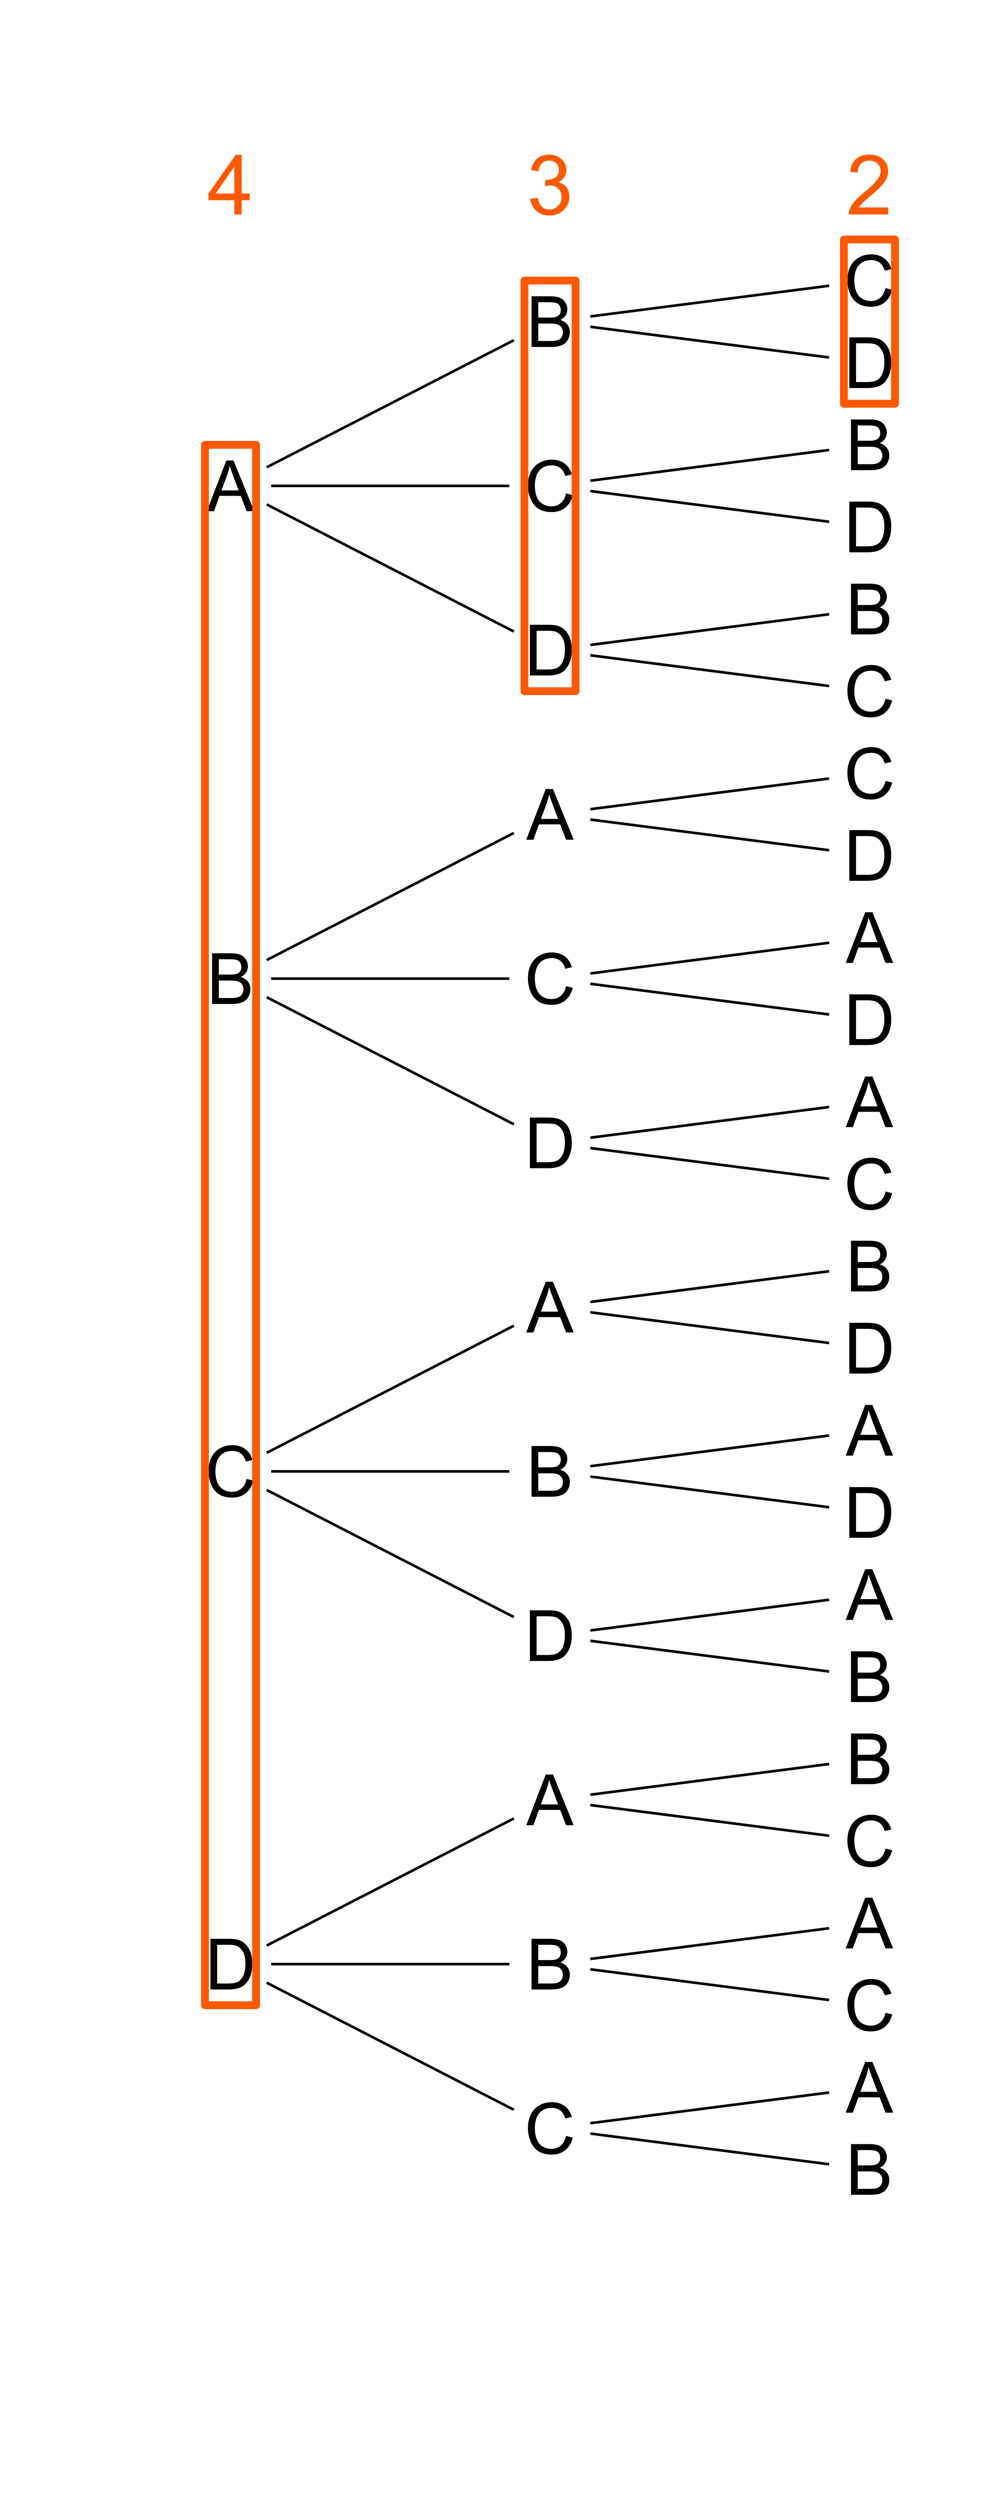 <?xml version="1.0" encoding="UTF-8"?>
<svg xmlns="http://www.w3.org/2000/svg" xmlns:xlink="http://www.w3.org/1999/xlink" width="288" height="720" viewBox="0 0 288 720">
<defs>
<g>
<g id="glyph-0-0">
<path d="M 1.492 0 L 1.492 -14.602 L 6.973 -14.602 C 8.09 -14.602 8.984 -14.453 9.656 -14.16 C 10.332 -13.863 10.859 -13.41 11.242 -12.793 C 11.621 -12.18 11.812 -11.539 11.812 -10.867 C 11.812 -10.242 11.645 -9.656 11.305 -9.105 C 10.969 -8.555 10.457 -8.109 9.773 -7.77 C 10.656 -7.512 11.332 -7.07 11.809 -6.445 C 12.285 -5.82 12.52 -5.082 12.52 -4.234 C 12.52 -3.551 12.375 -2.914 12.086 -2.324 C 11.797 -1.738 11.441 -1.285 11.016 -0.965 C 10.59 -0.648 10.059 -0.406 9.418 -0.242 C 8.777 -0.082 7.992 0 7.062 0 L 1.492 0 M 3.426 -8.469 L 6.586 -8.469 C 7.441 -8.469 8.055 -8.523 8.426 -8.637 C 8.918 -8.781 9.289 -9.023 9.539 -9.363 C 9.785 -9.703 9.91 -10.125 9.91 -10.637 C 9.91 -11.121 9.793 -11.551 9.562 -11.918 C 9.328 -12.285 8.996 -12.539 8.566 -12.676 C 8.133 -12.812 7.395 -12.879 6.344 -12.879 L 3.426 -12.879 L 3.426 -8.469 M 3.426 -1.723 L 7.062 -1.723 C 7.688 -1.723 8.125 -1.746 8.379 -1.793 C 8.82 -1.871 9.195 -2.004 9.492 -2.191 C 9.793 -2.379 10.039 -2.648 10.23 -3.004 C 10.422 -3.359 10.52 -3.77 10.52 -4.234 C 10.52 -4.777 10.379 -5.25 10.102 -5.652 C 9.82 -6.055 9.434 -6.336 8.941 -6.5 C 8.445 -6.664 7.734 -6.742 6.805 -6.742 L 3.426 -6.742 Z M 3.426 -1.723 "/>
</g>
<g id="glyph-0-1">
<path d="M -0.031 0 L 5.578 -14.602 L 7.66 -14.602 L 13.637 0 L 11.434 0 L 9.73 -4.422 L 3.625 -4.422 L 2.023 0 L -0.031 0 M 4.184 -5.996 L 9.133 -5.996 L 7.609 -10.039 C 7.145 -11.27 6.801 -12.277 6.574 -13.07 C 6.387 -12.133 6.125 -11.203 5.789 -10.281 Z M 4.184 -5.996 "/>
</g>
<g id="glyph-0-2">
<path d="M 11.992 -5.121 L 13.926 -4.633 C 13.52 -3.043 12.793 -1.836 11.738 -1 C 10.688 -0.168 9.398 0.25 7.879 0.25 C 6.305 0.25 5.023 -0.07 4.039 -0.711 C 3.055 -1.352 2.301 -2.281 1.789 -3.496 C 1.273 -4.711 1.016 -6.016 1.016 -7.41 C 1.016 -8.93 1.305 -10.258 1.887 -11.391 C 2.469 -12.523 3.297 -13.383 4.367 -13.969 C 5.441 -14.559 6.621 -14.852 7.91 -14.852 C 9.371 -14.852 10.598 -14.48 11.594 -13.734 C 12.59 -12.992 13.285 -11.945 13.676 -10.598 L 11.773 -10.148 C 11.434 -11.211 10.945 -11.984 10.301 -12.473 C 9.656 -12.957 8.844 -13.199 7.867 -13.199 C 6.746 -13.199 5.809 -12.93 5.055 -12.391 C 4.301 -11.852 3.773 -11.133 3.465 -10.227 C 3.16 -9.32 3.008 -8.383 3.008 -7.422 C 3.008 -6.18 3.188 -5.094 3.551 -4.168 C 3.914 -3.242 4.477 -2.551 5.238 -2.094 C 6.004 -1.633 6.828 -1.406 7.719 -1.406 C 8.801 -1.406 9.719 -1.715 10.469 -2.34 C 11.219 -2.965 11.727 -3.891 11.992 -5.121 Z M 11.992 -5.121 "/>
</g>
<g id="glyph-0-3">
<path d="M 1.574 0 L 1.574 -14.602 L 6.605 -14.602 C 7.738 -14.602 8.605 -14.531 9.203 -14.395 C 10.039 -14.199 10.754 -13.852 11.344 -13.348 C 12.117 -12.695 12.691 -11.863 13.074 -10.852 C 13.457 -9.84 13.645 -8.684 13.645 -7.383 C 13.645 -6.273 13.516 -5.289 13.258 -4.434 C 13 -3.574 12.668 -2.867 12.262 -2.305 C 11.855 -1.746 11.414 -1.305 10.934 -0.98 C 10.449 -0.66 9.871 -0.414 9.188 -0.25 C 8.508 -0.082 7.727 0 6.844 0 L 1.574 0 M 3.508 -1.723 L 6.625 -1.723 C 7.586 -1.723 8.344 -1.812 8.891 -1.992 C 9.438 -2.172 9.875 -2.422 10.199 -2.75 C 10.656 -3.207 11.016 -3.824 11.27 -4.598 C 11.527 -5.371 11.656 -6.309 11.656 -7.41 C 11.656 -8.938 11.402 -10.113 10.902 -10.934 C 10.402 -11.754 9.793 -12.301 9.074 -12.582 C 8.555 -12.781 7.723 -12.879 6.574 -12.879 L 3.508 -12.879 Z M 3.508 -1.723 "/>
</g>
<g id="glyph-1-0">
<path d="M 7.758 0 L 7.758 -4.113 L 0.305 -4.113 L 0.305 -6.047 L 8.145 -17.18 L 9.867 -17.18 L 9.867 -6.047 L 12.188 -6.047 L 12.188 -4.113 L 9.867 -4.113 L 9.867 0 L 7.758 0 M 7.758 -6.047 L 7.758 -13.793 L 2.379 -6.047 Z M 7.758 -6.047 "/>
</g>
<g id="glyph-1-1">
<path d="M 1.008 -4.535 L 3.117 -4.816 C 3.359 -3.621 3.77 -2.758 4.352 -2.234 C 4.934 -1.703 5.645 -1.441 6.48 -1.441 C 7.473 -1.441 8.309 -1.785 8.992 -2.473 C 9.676 -3.16 10.02 -4.012 10.02 -5.027 C 10.02 -5.996 9.703 -6.793 9.07 -7.422 C 8.438 -8.051 7.633 -8.367 6.656 -8.367 C 6.258 -8.367 5.762 -8.289 5.168 -8.133 L 5.402 -9.984 C 5.543 -9.969 5.656 -9.961 5.742 -9.961 C 6.641 -9.961 7.449 -10.195 8.168 -10.664 C 8.887 -11.133 9.246 -11.855 9.246 -12.832 C 9.246 -13.605 8.984 -14.246 8.461 -14.754 C 7.938 -15.262 7.262 -15.516 6.434 -15.516 C 5.613 -15.516 4.93 -15.258 4.383 -14.742 C 3.836 -14.227 3.484 -13.453 3.328 -12.422 L 1.219 -12.797 C 1.477 -14.211 2.062 -15.305 2.977 -16.086 C 3.891 -16.859 5.027 -17.25 6.387 -17.25 C 7.324 -17.25 8.188 -17.047 8.977 -16.648 C 9.766 -16.242 10.367 -15.695 10.789 -15 C 11.203 -14.305 11.414 -13.566 11.414 -12.785 C 11.414 -12.043 11.215 -11.367 10.816 -10.758 C 10.418 -10.148 9.828 -9.664 9.047 -9.305 C 10.062 -9.07 10.852 -8.586 11.414 -7.844 C 11.977 -7.109 12.258 -6.184 12.258 -5.074 C 12.258 -3.574 11.711 -2.305 10.617 -1.258 C 9.523 -0.219 8.141 0.305 6.469 0.305 C 4.961 0.305 3.711 -0.145 2.711 -1.043 C 1.719 -1.941 1.148 -3.105 1.008 -4.535 Z M 1.008 -4.535 "/>
</g>
<g id="glyph-1-2">
<path d="M 12.082 -2.027 L 12.082 0 L 0.727 0 C 0.711 -0.508 0.793 -0.996 0.973 -1.465 C 1.262 -2.238 1.723 -3 2.359 -3.75 C 2.996 -4.5 3.918 -5.367 5.121 -6.352 C 6.988 -7.883 8.25 -9.094 8.906 -9.992 C 9.562 -10.883 9.891 -11.73 9.891 -12.527 C 9.891 -13.363 9.594 -14.07 8.992 -14.641 C 8.398 -15.219 7.617 -15.504 6.656 -15.504 C 5.641 -15.504 4.828 -15.199 4.219 -14.59 C 3.609 -13.98 3.301 -13.137 3.293 -12.059 L 1.125 -12.281 C 1.273 -13.898 1.832 -15.129 2.801 -15.977 C 3.77 -16.824 5.07 -17.25 6.703 -17.25 C 8.352 -17.25 9.656 -16.793 10.617 -15.879 C 11.578 -14.965 12.059 -13.832 12.059 -12.48 C 12.059 -11.793 11.918 -11.117 11.637 -10.453 C 11.355 -9.789 10.887 -9.09 10.234 -8.355 C 9.582 -7.621 8.5 -6.613 6.984 -5.332 C 5.719 -4.27 4.906 -3.547 4.547 -3.172 C 4.188 -2.789 3.891 -2.41 3.656 -2.027 Z M 12.082 -2.027 "/>
</g>
</g>
</defs>
<rect x="-28.8" y="-72" width="345.6" height="864" fill="rgb(100%, 100%, 100%)" fill-opacity="1"/>
<path fill="none" stroke-width="0.75" stroke-linecap="round" stroke-linejoin="round" stroke="rgb(0%, 0%, 0%)" stroke-opacity="1" stroke-miterlimit="10" d="M 165.543 613.891 L 243.258 623.883 "/>
<path fill-rule="nonzero" fill="rgb(100%, 100%, 100%)" fill-opacity="1" stroke-width="0.75" stroke-linecap="round" stroke-linejoin="round" stroke="rgb(100%, 100%, 100%)" stroke-opacity="1" stroke-miterlimit="10" d="M 261.73 624.801 C 261.73 631.059 256.656 636.129 250.398 636.129 C 244.145 636.129 239.07 631.059 239.07 624.801 C 239.07 618.543 244.145 613.473 250.398 613.473 C 256.656 613.473 261.73 618.543 261.73 624.801 "/>
<g fill="rgb(0%, 0%, 0%)" fill-opacity="1">
<use xlink:href="#glyph-0-0" x="243.594" y="632.102"/>
</g>
<path fill="none" stroke-width="0.75" stroke-linecap="round" stroke-linejoin="round" stroke="rgb(0%, 0%, 0%)" stroke-opacity="1" stroke-miterlimit="10" d="M 165.543 612.055 L 243.258 602.066 "/>
<path fill-rule="nonzero" fill="rgb(100%, 100%, 100%)" fill-opacity="1" stroke-width="0.75" stroke-linecap="round" stroke-linejoin="round" stroke="rgb(100%, 100%, 100%)" stroke-opacity="1" stroke-miterlimit="10" d="M 261.73 601.148 C 261.73 607.406 256.656 612.477 250.398 612.477 C 244.145 612.477 239.07 607.406 239.07 601.148 C 239.07 594.891 244.145 589.82 250.398 589.82 C 256.656 589.82 261.73 594.891 261.73 601.148 "/>
<g fill="rgb(0%, 0%, 0%)" fill-opacity="1">
<use xlink:href="#glyph-0-1" x="243.594" y="608.449"/>
</g>
<path fill="none" stroke-width="0.75" stroke-linecap="round" stroke-linejoin="round" stroke="rgb(0%, 0%, 0%)" stroke-opacity="1" stroke-miterlimit="10" d="M 72.805 568.961 L 151.996 609.68 "/>
<path fill-rule="nonzero" fill="rgb(100%, 100%, 100%)" fill-opacity="1" stroke-width="0.75" stroke-linecap="round" stroke-linejoin="round" stroke="rgb(100%, 100%, 100%)" stroke-opacity="1" stroke-miterlimit="10" d="M 169.73 612.973 C 169.73 619.23 164.656 624.305 158.398 624.305 C 152.145 624.305 147.07 619.23 147.07 612.973 C 147.07 606.719 152.145 601.645 158.398 601.645 C 164.656 601.645 169.73 606.719 169.73 612.973 "/>
<g fill="rgb(0%, 0%, 0%)" fill-opacity="1">
<use xlink:href="#glyph-0-2" x="151.031" y="620.273"/>
</g>
<path fill="none" stroke-width="0.75" stroke-linecap="round" stroke-linejoin="round" stroke="rgb(0%, 0%, 0%)" stroke-opacity="1" stroke-miterlimit="10" d="M 165.543 566.586 L 243.258 576.578 "/>
<path fill-rule="nonzero" fill="rgb(100%, 100%, 100%)" fill-opacity="1" stroke-width="0.75" stroke-linecap="round" stroke-linejoin="round" stroke="rgb(100%, 100%, 100%)" stroke-opacity="1" stroke-miterlimit="10" d="M 261.73 577.496 C 261.73 583.754 256.656 588.824 250.398 588.824 C 244.145 588.824 239.07 583.754 239.07 577.496 C 239.07 571.238 244.145 566.168 250.398 566.168 C 256.656 566.168 261.73 571.238 261.73 577.496 "/>
<g fill="rgb(0%, 0%, 0%)" fill-opacity="1">
<use xlink:href="#glyph-0-2" x="243.031" y="584.797"/>
</g>
<path fill="none" stroke-width="0.75" stroke-linecap="round" stroke-linejoin="round" stroke="rgb(0%, 0%, 0%)" stroke-opacity="1" stroke-miterlimit="10" d="M 165.543 564.75 L 243.258 554.762 "/>
<path fill-rule="nonzero" fill="rgb(100%, 100%, 100%)" fill-opacity="1" stroke-width="0.75" stroke-linecap="round" stroke-linejoin="round" stroke="rgb(100%, 100%, 100%)" stroke-opacity="1" stroke-miterlimit="10" d="M 261.73 553.844 C 261.73 560.102 256.656 565.172 250.398 565.172 C 244.145 565.172 239.07 560.102 239.07 553.844 C 239.07 547.586 244.145 542.516 250.398 542.516 C 256.656 542.516 261.73 547.586 261.73 553.844 "/>
<g fill="rgb(0%, 0%, 0%)" fill-opacity="1">
<use xlink:href="#glyph-0-1" x="243.594" y="561.145"/>
</g>
<path fill="none" stroke-width="0.75" stroke-linecap="round" stroke-linejoin="round" stroke="rgb(0%, 0%, 0%)" stroke-opacity="1" stroke-miterlimit="10" d="M 73.602 565.668 L 151.199 565.668 "/>
<path fill-rule="nonzero" fill="rgb(100%, 100%, 100%)" fill-opacity="1" stroke-width="0.75" stroke-linecap="round" stroke-linejoin="round" stroke="rgb(100%, 100%, 100%)" stroke-opacity="1" stroke-miterlimit="10" d="M 169.73 565.668 C 169.73 571.926 164.656 577 158.398 577 C 152.145 577 147.07 571.926 147.07 565.668 C 147.07 559.414 152.145 554.34 158.398 554.34 C 164.656 554.34 169.73 559.414 169.73 565.668 "/>
<g fill="rgb(0%, 0%, 0%)" fill-opacity="1">
<use xlink:href="#glyph-0-0" x="151.594" y="572.973"/>
</g>
<path fill="none" stroke-width="0.75" stroke-linecap="round" stroke-linejoin="round" stroke="rgb(0%, 0%, 0%)" stroke-opacity="1" stroke-miterlimit="10" d="M 165.543 519.281 L 243.258 529.273 "/>
<path fill-rule="nonzero" fill="rgb(100%, 100%, 100%)" fill-opacity="1" stroke-width="0.75" stroke-linecap="round" stroke-linejoin="round" stroke="rgb(100%, 100%, 100%)" stroke-opacity="1" stroke-miterlimit="10" d="M 261.73 530.191 C 261.73 536.449 256.656 541.52 250.398 541.52 C 244.145 541.52 239.07 536.449 239.07 530.191 C 239.07 523.934 244.145 518.863 250.398 518.863 C 256.656 518.863 261.73 523.934 261.73 530.191 "/>
<g fill="rgb(0%, 0%, 0%)" fill-opacity="1">
<use xlink:href="#glyph-0-2" x="243.031" y="537.492"/>
</g>
<path fill="none" stroke-width="0.75" stroke-linecap="round" stroke-linejoin="round" stroke="rgb(0%, 0%, 0%)" stroke-opacity="1" stroke-miterlimit="10" d="M 165.543 517.445 L 243.258 507.457 "/>
<path fill-rule="nonzero" fill="rgb(100%, 100%, 100%)" fill-opacity="1" stroke-width="0.75" stroke-linecap="round" stroke-linejoin="round" stroke="rgb(100%, 100%, 100%)" stroke-opacity="1" stroke-miterlimit="10" d="M 261.73 506.539 C 261.73 512.797 256.656 517.867 250.398 517.867 C 244.145 517.867 239.07 512.797 239.07 506.539 C 239.07 500.281 244.145 495.211 250.398 495.211 C 256.656 495.211 261.73 500.281 261.73 506.539 "/>
<g fill="rgb(0%, 0%, 0%)" fill-opacity="1">
<use xlink:href="#glyph-0-0" x="243.594" y="513.84"/>
</g>
<path fill="none" stroke-width="0.75" stroke-linecap="round" stroke-linejoin="round" stroke="rgb(0%, 0%, 0%)" stroke-opacity="1" stroke-miterlimit="10" d="M 72.805 562.379 L 151.996 521.656 "/>
<path fill-rule="nonzero" fill="rgb(100%, 100%, 100%)" fill-opacity="1" stroke-width="0.75" stroke-linecap="round" stroke-linejoin="round" stroke="rgb(100%, 100%, 100%)" stroke-opacity="1" stroke-miterlimit="10" d="M 169.73 518.363 C 169.73 524.621 164.656 529.695 158.398 529.695 C 152.145 529.695 147.07 524.621 147.07 518.363 C 147.07 512.109 152.145 507.035 158.398 507.035 C 164.656 507.035 169.73 512.109 169.73 518.363 "/>
<g fill="rgb(0%, 0%, 0%)" fill-opacity="1">
<use xlink:href="#glyph-0-1" x="151.594" y="525.668"/>
</g>
<path fill-rule="nonzero" fill="rgb(100%, 100%, 100%)" fill-opacity="1" stroke-width="0.75" stroke-linecap="round" stroke-linejoin="round" stroke="rgb(100%, 100%, 100%)" stroke-opacity="1" stroke-miterlimit="10" d="M 77.73 565.668 C 77.73 571.926 72.656 577 66.398 577 C 60.145 577 55.07 571.926 55.07 565.668 C 55.07 559.414 60.145 554.34 66.398 554.34 C 72.656 554.34 77.73 559.414 77.73 565.668 "/>
<g fill="rgb(0%, 0%, 0%)" fill-opacity="1">
<use xlink:href="#glyph-0-3" x="59.031" y="572.973"/>
</g>
<path fill="none" stroke-width="0.75" stroke-linecap="round" stroke-linejoin="round" stroke="rgb(0%, 0%, 0%)" stroke-opacity="1" stroke-miterlimit="10" d="M 165.543 471.98 L 243.258 481.969 "/>
<path fill-rule="nonzero" fill="rgb(100%, 100%, 100%)" fill-opacity="1" stroke-width="0.75" stroke-linecap="round" stroke-linejoin="round" stroke="rgb(100%, 100%, 100%)" stroke-opacity="1" stroke-miterlimit="10" d="M 261.73 482.887 C 261.73 489.145 256.656 494.215 250.398 494.215 C 244.145 494.215 239.07 489.145 239.07 482.887 C 239.07 476.629 244.145 471.559 250.398 471.559 C 256.656 471.559 261.73 476.629 261.73 482.887 "/>
<g fill="rgb(0%, 0%, 0%)" fill-opacity="1">
<use xlink:href="#glyph-0-0" x="243.594" y="490.188"/>
</g>
<path fill="none" stroke-width="0.75" stroke-linecap="round" stroke-linejoin="round" stroke="rgb(0%, 0%, 0%)" stroke-opacity="1" stroke-miterlimit="10" d="M 165.543 470.145 L 243.258 460.152 "/>
<path fill-rule="nonzero" fill="rgb(100%, 100%, 100%)" fill-opacity="1" stroke-width="0.75" stroke-linecap="round" stroke-linejoin="round" stroke="rgb(100%, 100%, 100%)" stroke-opacity="1" stroke-miterlimit="10" d="M 261.73 459.234 C 261.73 465.492 256.656 470.562 250.398 470.562 C 244.145 470.562 239.07 465.492 239.07 459.234 C 239.07 452.977 244.145 447.906 250.398 447.906 C 256.656 447.906 261.73 452.977 261.73 459.234 "/>
<g fill="rgb(0%, 0%, 0%)" fill-opacity="1">
<use xlink:href="#glyph-0-1" x="243.594" y="466.535"/>
</g>
<path fill="none" stroke-width="0.75" stroke-linecap="round" stroke-linejoin="round" stroke="rgb(0%, 0%, 0%)" stroke-opacity="1" stroke-miterlimit="10" d="M 72.805 427.051 L 151.996 467.77 "/>
<path fill-rule="nonzero" fill="rgb(100%, 100%, 100%)" fill-opacity="1" stroke-width="0.75" stroke-linecap="round" stroke-linejoin="round" stroke="rgb(100%, 100%, 100%)" stroke-opacity="1" stroke-miterlimit="10" d="M 169.73 471.062 C 169.73 477.316 164.656 482.391 158.398 482.391 C 152.145 482.391 147.07 477.316 147.07 471.062 C 147.07 464.805 152.145 459.73 158.398 459.73 C 164.656 459.73 169.73 464.805 169.73 471.062 "/>
<g fill="rgb(0%, 0%, 0%)" fill-opacity="1">
<use xlink:href="#glyph-0-3" x="151.031" y="478.363"/>
</g>
<path fill="none" stroke-width="0.75" stroke-linecap="round" stroke-linejoin="round" stroke="rgb(0%, 0%, 0%)" stroke-opacity="1" stroke-miterlimit="10" d="M 165.543 424.676 L 243.258 434.664 "/>
<path fill-rule="nonzero" fill="rgb(100%, 100%, 100%)" fill-opacity="1" stroke-width="0.75" stroke-linecap="round" stroke-linejoin="round" stroke="rgb(100%, 100%, 100%)" stroke-opacity="1" stroke-miterlimit="10" d="M 261.73 435.582 C 261.73 441.84 256.656 446.91 250.398 446.91 C 244.145 446.91 239.07 441.84 239.07 435.582 C 239.07 429.324 244.145 424.254 250.398 424.254 C 256.656 424.254 261.73 429.324 261.73 435.582 "/>
<g fill="rgb(0%, 0%, 0%)" fill-opacity="1">
<use xlink:href="#glyph-0-3" x="243.031" y="442.883"/>
</g>
<path fill="none" stroke-width="0.75" stroke-linecap="round" stroke-linejoin="round" stroke="rgb(0%, 0%, 0%)" stroke-opacity="1" stroke-miterlimit="10" d="M 165.543 422.84 L 243.258 412.848 "/>
<path fill-rule="nonzero" fill="rgb(100%, 100%, 100%)" fill-opacity="1" stroke-width="0.75" stroke-linecap="round" stroke-linejoin="round" stroke="rgb(100%, 100%, 100%)" stroke-opacity="1" stroke-miterlimit="10" d="M 261.73 411.93 C 261.73 418.188 256.656 423.258 250.398 423.258 C 244.145 423.258 239.07 418.188 239.07 411.93 C 239.07 405.672 244.145 400.602 250.398 400.602 C 256.656 400.602 261.73 405.672 261.73 411.93 "/>
<g fill="rgb(0%, 0%, 0%)" fill-opacity="1">
<use xlink:href="#glyph-0-1" x="243.594" y="419.23"/>
</g>
<path fill="none" stroke-width="0.75" stroke-linecap="round" stroke-linejoin="round" stroke="rgb(0%, 0%, 0%)" stroke-opacity="1" stroke-miterlimit="10" d="M 73.602 423.758 L 151.199 423.758 "/>
<path fill-rule="nonzero" fill="rgb(100%, 100%, 100%)" fill-opacity="1" stroke-width="0.75" stroke-linecap="round" stroke-linejoin="round" stroke="rgb(100%, 100%, 100%)" stroke-opacity="1" stroke-miterlimit="10" d="M 169.73 423.758 C 169.73 430.012 164.656 435.086 158.398 435.086 C 152.145 435.086 147.07 430.012 147.07 423.758 C 147.07 417.5 152.145 412.426 158.398 412.426 C 164.656 412.426 169.73 417.5 169.73 423.758 "/>
<g fill="rgb(0%, 0%, 0%)" fill-opacity="1">
<use xlink:href="#glyph-0-0" x="151.594" y="431.059"/>
</g>
<path fill="none" stroke-width="0.75" stroke-linecap="round" stroke-linejoin="round" stroke="rgb(0%, 0%, 0%)" stroke-opacity="1" stroke-miterlimit="10" d="M 165.543 377.371 L 243.258 387.359 "/>
<path fill-rule="nonzero" fill="rgb(100%, 100%, 100%)" fill-opacity="1" stroke-width="0.75" stroke-linecap="round" stroke-linejoin="round" stroke="rgb(100%, 100%, 100%)" stroke-opacity="1" stroke-miterlimit="10" d="M 261.73 388.277 C 261.73 394.535 256.656 399.605 250.398 399.605 C 244.145 399.605 239.07 394.535 239.07 388.277 C 239.07 382.02 244.145 376.949 250.398 376.949 C 256.656 376.949 261.73 382.02 261.73 388.277 "/>
<g fill="rgb(0%, 0%, 0%)" fill-opacity="1">
<use xlink:href="#glyph-0-3" x="243.031" y="395.578"/>
</g>
<path fill="none" stroke-width="0.75" stroke-linecap="round" stroke-linejoin="round" stroke="rgb(0%, 0%, 0%)" stroke-opacity="1" stroke-miterlimit="10" d="M 165.543 375.535 L 243.258 365.543 "/>
<path fill-rule="nonzero" fill="rgb(100%, 100%, 100%)" fill-opacity="1" stroke-width="0.75" stroke-linecap="round" stroke-linejoin="round" stroke="rgb(100%, 100%, 100%)" stroke-opacity="1" stroke-miterlimit="10" d="M 261.73 364.625 C 261.73 370.883 256.656 375.953 250.398 375.953 C 244.145 375.953 239.07 370.883 239.07 364.625 C 239.07 358.371 244.145 353.297 250.398 353.297 C 256.656 353.297 261.73 358.371 261.73 364.625 "/>
<g fill="rgb(0%, 0%, 0%)" fill-opacity="1">
<use xlink:href="#glyph-0-0" x="243.594" y="371.926"/>
</g>
<path fill="none" stroke-width="0.75" stroke-linecap="round" stroke-linejoin="round" stroke="rgb(0%, 0%, 0%)" stroke-opacity="1" stroke-miterlimit="10" d="M 72.805 420.465 L 151.996 379.746 "/>
<path fill-rule="nonzero" fill="rgb(100%, 100%, 100%)" fill-opacity="1" stroke-width="0.75" stroke-linecap="round" stroke-linejoin="round" stroke="rgb(100%, 100%, 100%)" stroke-opacity="1" stroke-miterlimit="10" d="M 169.73 376.453 C 169.73 382.707 164.656 387.781 158.398 387.781 C 152.145 387.781 147.07 382.707 147.07 376.453 C 147.07 370.195 152.145 365.125 158.398 365.125 C 164.656 365.125 169.73 370.195 169.73 376.453 "/>
<g fill="rgb(0%, 0%, 0%)" fill-opacity="1">
<use xlink:href="#glyph-0-1" x="151.594" y="383.754"/>
</g>
<path fill-rule="nonzero" fill="rgb(100%, 100%, 100%)" fill-opacity="1" stroke-width="0.75" stroke-linecap="round" stroke-linejoin="round" stroke="rgb(100%, 100%, 100%)" stroke-opacity="1" stroke-miterlimit="10" d="M 77.73 423.758 C 77.73 430.012 72.656 435.086 66.398 435.086 C 60.145 435.086 55.07 430.012 55.07 423.758 C 55.07 417.5 60.145 412.426 66.398 412.426 C 72.656 412.426 77.73 417.5 77.73 423.758 "/>
<g fill="rgb(0%, 0%, 0%)" fill-opacity="1">
<use xlink:href="#glyph-0-2" x="59.031" y="431.059"/>
</g>
<path fill="none" stroke-width="0.75" stroke-linecap="round" stroke-linejoin="round" stroke="rgb(0%, 0%, 0%)" stroke-opacity="1" stroke-miterlimit="10" d="M 165.543 330.066 L 243.258 340.055 "/>
<path fill-rule="nonzero" fill="rgb(100%, 100%, 100%)" fill-opacity="1" stroke-width="0.75" stroke-linecap="round" stroke-linejoin="round" stroke="rgb(100%, 100%, 100%)" stroke-opacity="1" stroke-miterlimit="10" d="M 261.73 340.973 C 261.73 347.23 256.656 352.305 250.398 352.305 C 244.145 352.305 239.07 347.23 239.07 340.973 C 239.07 334.719 244.145 329.645 250.398 329.645 C 256.656 329.645 261.73 334.719 261.73 340.973 "/>
<g fill="rgb(0%, 0%, 0%)" fill-opacity="1">
<use xlink:href="#glyph-0-2" x="243.031" y="348.273"/>
</g>
<path fill="none" stroke-width="0.75" stroke-linecap="round" stroke-linejoin="round" stroke="rgb(0%, 0%, 0%)" stroke-opacity="1" stroke-miterlimit="10" d="M 165.543 328.23 L 243.258 318.238 "/>
<path fill-rule="nonzero" fill="rgb(100%, 100%, 100%)" fill-opacity="1" stroke-width="0.75" stroke-linecap="round" stroke-linejoin="round" stroke="rgb(100%, 100%, 100%)" stroke-opacity="1" stroke-miterlimit="10" d="M 261.73 317.32 C 261.73 323.578 256.656 328.652 250.398 328.652 C 244.145 328.652 239.07 323.578 239.07 317.32 C 239.07 311.066 244.145 305.992 250.398 305.992 C 256.656 305.992 261.73 311.066 261.73 317.32 "/>
<g fill="rgb(0%, 0%, 0%)" fill-opacity="1">
<use xlink:href="#glyph-0-1" x="243.594" y="324.625"/>
</g>
<path fill="none" stroke-width="0.75" stroke-linecap="round" stroke-linejoin="round" stroke="rgb(0%, 0%, 0%)" stroke-opacity="1" stroke-miterlimit="10" d="M 72.805 285.137 L 151.996 325.855 "/>
<path fill-rule="nonzero" fill="rgb(100%, 100%, 100%)" fill-opacity="1" stroke-width="0.75" stroke-linecap="round" stroke-linejoin="round" stroke="rgb(100%, 100%, 100%)" stroke-opacity="1" stroke-miterlimit="10" d="M 169.73 329.148 C 169.73 335.406 164.656 340.477 158.398 340.477 C 152.145 340.477 147.07 335.406 147.07 329.148 C 147.07 322.891 152.145 317.82 158.398 317.82 C 164.656 317.82 169.73 322.891 169.73 329.148 "/>
<g fill="rgb(0%, 0%, 0%)" fill-opacity="1">
<use xlink:href="#glyph-0-3" x="151.031" y="336.449"/>
</g>
<path fill="none" stroke-width="0.75" stroke-linecap="round" stroke-linejoin="round" stroke="rgb(0%, 0%, 0%)" stroke-opacity="1" stroke-miterlimit="10" d="M 165.543 282.762 L 243.258 292.75 "/>
<path fill-rule="nonzero" fill="rgb(100%, 100%, 100%)" fill-opacity="1" stroke-width="0.75" stroke-linecap="round" stroke-linejoin="round" stroke="rgb(100%, 100%, 100%)" stroke-opacity="1" stroke-miterlimit="10" d="M 261.73 293.668 C 261.73 299.926 256.656 305 250.398 305 C 244.145 305 239.07 299.926 239.07 293.668 C 239.07 287.414 244.145 282.34 250.398 282.34 C 256.656 282.34 261.73 287.414 261.73 293.668 "/>
<g fill="rgb(0%, 0%, 0%)" fill-opacity="1">
<use xlink:href="#glyph-0-3" x="243.031" y="300.973"/>
</g>
<path fill="none" stroke-width="0.75" stroke-linecap="round" stroke-linejoin="round" stroke="rgb(0%, 0%, 0%)" stroke-opacity="1" stroke-miterlimit="10" d="M 165.543 280.926 L 243.258 270.934 "/>
<path fill-rule="nonzero" fill="rgb(100%, 100%, 100%)" fill-opacity="1" stroke-width="0.75" stroke-linecap="round" stroke-linejoin="round" stroke="rgb(100%, 100%, 100%)" stroke-opacity="1" stroke-miterlimit="10" d="M 261.73 270.016 C 261.73 276.273 256.656 281.348 250.398 281.348 C 244.145 281.348 239.07 276.273 239.07 270.016 C 239.07 263.762 244.145 258.688 250.398 258.688 C 256.656 258.688 261.73 263.762 261.73 270.016 "/>
<g fill="rgb(0%, 0%, 0%)" fill-opacity="1">
<use xlink:href="#glyph-0-1" x="243.594" y="277.32"/>
</g>
<path fill="none" stroke-width="0.75" stroke-linecap="round" stroke-linejoin="round" stroke="rgb(0%, 0%, 0%)" stroke-opacity="1" stroke-miterlimit="10" d="M 73.602 281.844 L 151.199 281.844 "/>
<path fill-rule="nonzero" fill="rgb(100%, 100%, 100%)" fill-opacity="1" stroke-width="0.75" stroke-linecap="round" stroke-linejoin="round" stroke="rgb(100%, 100%, 100%)" stroke-opacity="1" stroke-miterlimit="10" d="M 169.73 281.844 C 169.73 288.102 164.656 293.172 158.398 293.172 C 152.145 293.172 147.07 288.102 147.07 281.844 C 147.07 275.586 152.145 270.516 158.398 270.516 C 164.656 270.516 169.73 275.586 169.73 281.844 "/>
<g fill="rgb(0%, 0%, 0%)" fill-opacity="1">
<use xlink:href="#glyph-0-2" x="151.031" y="289.145"/>
</g>
<path fill="none" stroke-width="0.75" stroke-linecap="round" stroke-linejoin="round" stroke="rgb(0%, 0%, 0%)" stroke-opacity="1" stroke-miterlimit="10" d="M 165.543 235.457 L 243.258 245.445 "/>
<path fill-rule="nonzero" fill="rgb(100%, 100%, 100%)" fill-opacity="1" stroke-width="0.75" stroke-linecap="round" stroke-linejoin="round" stroke="rgb(100%, 100%, 100%)" stroke-opacity="1" stroke-miterlimit="10" d="M 261.73 246.363 C 261.73 252.621 256.656 257.695 250.398 257.695 C 244.145 257.695 239.07 252.621 239.07 246.363 C 239.07 240.109 244.145 235.035 250.398 235.035 C 256.656 235.035 261.73 240.109 261.73 246.363 "/>
<g fill="rgb(0%, 0%, 0%)" fill-opacity="1">
<use xlink:href="#glyph-0-3" x="243.031" y="253.668"/>
</g>
<path fill="none" stroke-width="0.75" stroke-linecap="round" stroke-linejoin="round" stroke="rgb(0%, 0%, 0%)" stroke-opacity="1" stroke-miterlimit="10" d="M 165.543 233.621 L 243.258 223.633 "/>
<path fill-rule="nonzero" fill="rgb(100%, 100%, 100%)" fill-opacity="1" stroke-width="0.75" stroke-linecap="round" stroke-linejoin="round" stroke="rgb(100%, 100%, 100%)" stroke-opacity="1" stroke-miterlimit="10" d="M 261.73 222.715 C 261.73 228.969 256.656 234.043 250.398 234.043 C 244.145 234.043 239.07 228.969 239.07 222.715 C 239.07 216.457 244.145 211.383 250.398 211.383 C 256.656 211.383 261.73 216.457 261.73 222.715 "/>
<g fill="rgb(0%, 0%, 0%)" fill-opacity="1">
<use xlink:href="#glyph-0-2" x="243.031" y="230.016"/>
</g>
<path fill="none" stroke-width="0.75" stroke-linecap="round" stroke-linejoin="round" stroke="rgb(0%, 0%, 0%)" stroke-opacity="1" stroke-miterlimit="10" d="M 72.805 278.551 L 151.996 237.832 "/>
<path fill-rule="nonzero" fill="rgb(100%, 100%, 100%)" fill-opacity="1" stroke-width="0.75" stroke-linecap="round" stroke-linejoin="round" stroke="rgb(100%, 100%, 100%)" stroke-opacity="1" stroke-miterlimit="10" d="M 169.73 234.539 C 169.73 240.797 164.656 245.867 158.398 245.867 C 152.145 245.867 147.07 240.797 147.07 234.539 C 147.07 228.281 152.145 223.211 158.398 223.211 C 164.656 223.211 169.73 228.281 169.73 234.539 "/>
<g fill="rgb(0%, 0%, 0%)" fill-opacity="1">
<use xlink:href="#glyph-0-1" x="151.594" y="241.84"/>
</g>
<path fill-rule="nonzero" fill="rgb(100%, 100%, 100%)" fill-opacity="1" stroke-width="0.75" stroke-linecap="round" stroke-linejoin="round" stroke="rgb(100%, 100%, 100%)" stroke-opacity="1" stroke-miterlimit="10" d="M 77.73 281.844 C 77.73 288.102 72.656 293.172 66.398 293.172 C 60.145 293.172 55.07 288.102 55.07 281.844 C 55.07 275.586 60.145 270.516 66.398 270.516 C 72.656 270.516 77.73 275.586 77.73 281.844 "/>
<g fill="rgb(0%, 0%, 0%)" fill-opacity="1">
<use xlink:href="#glyph-0-0" x="59.594" y="289.145"/>
</g>
<path fill="none" stroke-width="0.75" stroke-linecap="round" stroke-linejoin="round" stroke="rgb(0%, 0%, 0%)" stroke-opacity="1" stroke-miterlimit="10" d="M 165.543 188.152 L 243.258 198.145 "/>
<path fill-rule="nonzero" fill="rgb(100%, 100%, 100%)" fill-opacity="1" stroke-width="0.75" stroke-linecap="round" stroke-linejoin="round" stroke="rgb(100%, 100%, 100%)" stroke-opacity="1" stroke-miterlimit="10" d="M 261.73 199.062 C 261.73 205.316 256.656 210.391 250.398 210.391 C 244.145 210.391 239.07 205.316 239.07 199.062 C 239.07 192.805 244.145 187.73 250.398 187.73 C 256.656 187.73 261.73 192.805 261.73 199.062 "/>
<g fill="rgb(0%, 0%, 0%)" fill-opacity="1">
<use xlink:href="#glyph-0-2" x="243.031" y="206.363"/>
</g>
<path fill="none" stroke-width="0.75" stroke-linecap="round" stroke-linejoin="round" stroke="rgb(0%, 0%, 0%)" stroke-opacity="1" stroke-miterlimit="10" d="M 165.543 186.316 L 243.258 176.328 "/>
<path fill-rule="nonzero" fill="rgb(100%, 100%, 100%)" fill-opacity="1" stroke-width="0.75" stroke-linecap="round" stroke-linejoin="round" stroke="rgb(100%, 100%, 100%)" stroke-opacity="1" stroke-miterlimit="10" d="M 261.73 175.41 C 261.73 181.664 256.656 186.738 250.398 186.738 C 244.145 186.738 239.07 181.664 239.07 175.41 C 239.07 169.152 244.145 164.078 250.398 164.078 C 256.656 164.078 261.73 169.152 261.73 175.41 "/>
<g fill="rgb(0%, 0%, 0%)" fill-opacity="1">
<use xlink:href="#glyph-0-0" x="243.594" y="182.711"/>
</g>
<path fill="none" stroke-width="0.75" stroke-linecap="round" stroke-linejoin="round" stroke="rgb(0%, 0%, 0%)" stroke-opacity="1" stroke-miterlimit="10" d="M 72.805 143.223 L 151.996 183.941 "/>
<path fill-rule="nonzero" fill="rgb(100%, 100%, 100%)" fill-opacity="1" stroke-width="0.75" stroke-linecap="round" stroke-linejoin="round" stroke="rgb(100%, 100%, 100%)" stroke-opacity="1" stroke-miterlimit="10" d="M 169.73 187.234 C 169.73 193.492 164.656 198.562 158.398 198.562 C 152.145 198.562 147.07 193.492 147.07 187.234 C 147.07 180.977 152.145 175.906 158.398 175.906 C 164.656 175.906 169.73 180.977 169.73 187.234 "/>
<g fill="rgb(0%, 0%, 0%)" fill-opacity="1">
<use xlink:href="#glyph-0-3" x="151.031" y="194.535"/>
</g>
<path fill="none" stroke-width="0.75" stroke-linecap="round" stroke-linejoin="round" stroke="rgb(0%, 0%, 0%)" stroke-opacity="1" stroke-miterlimit="10" d="M 165.543 140.848 L 243.258 150.84 "/>
<path fill-rule="nonzero" fill="rgb(100%, 100%, 100%)" fill-opacity="1" stroke-width="0.75" stroke-linecap="round" stroke-linejoin="round" stroke="rgb(100%, 100%, 100%)" stroke-opacity="1" stroke-miterlimit="10" d="M 261.73 151.758 C 261.73 158.012 256.656 163.086 250.398 163.086 C 244.145 163.086 239.07 158.012 239.07 151.758 C 239.07 145.5 244.145 140.426 250.398 140.426 C 256.656 140.426 261.73 145.5 261.73 151.758 "/>
<g fill="rgb(0%, 0%, 0%)" fill-opacity="1">
<use xlink:href="#glyph-0-3" x="243.031" y="159.059"/>
</g>
<path fill="none" stroke-width="0.75" stroke-linecap="round" stroke-linejoin="round" stroke="rgb(0%, 0%, 0%)" stroke-opacity="1" stroke-miterlimit="10" d="M 165.543 139.012 L 243.258 129.023 "/>
<path fill-rule="nonzero" fill="rgb(100%, 100%, 100%)" fill-opacity="1" stroke-width="0.75" stroke-linecap="round" stroke-linejoin="round" stroke="rgb(100%, 100%, 100%)" stroke-opacity="1" stroke-miterlimit="10" d="M 261.73 128.105 C 261.73 134.359 256.656 139.434 250.398 139.434 C 244.145 139.434 239.07 134.359 239.07 128.105 C 239.07 121.848 244.145 116.777 250.398 116.777 C 256.656 116.777 261.73 121.848 261.73 128.105 "/>
<g fill="rgb(0%, 0%, 0%)" fill-opacity="1">
<use xlink:href="#glyph-0-0" x="243.594" y="135.406"/>
</g>
<path fill="none" stroke-width="0.75" stroke-linecap="round" stroke-linejoin="round" stroke="rgb(0%, 0%, 0%)" stroke-opacity="1" stroke-miterlimit="10" d="M 73.602 139.93 L 151.199 139.93 "/>
<path fill-rule="nonzero" fill="rgb(100%, 100%, 100%)" fill-opacity="1" stroke-width="0.75" stroke-linecap="round" stroke-linejoin="round" stroke="rgb(100%, 100%, 100%)" stroke-opacity="1" stroke-miterlimit="10" d="M 169.73 139.93 C 169.73 146.188 164.656 151.258 158.398 151.258 C 152.145 151.258 147.07 146.188 147.07 139.93 C 147.07 133.672 152.145 128.602 158.398 128.602 C 164.656 128.602 169.73 133.672 169.73 139.93 "/>
<g fill="rgb(0%, 0%, 0%)" fill-opacity="1">
<use xlink:href="#glyph-0-2" x="151.031" y="147.23"/>
</g>
<path fill="none" stroke-width="0.75" stroke-linecap="round" stroke-linejoin="round" stroke="rgb(0%, 0%, 0%)" stroke-opacity="1" stroke-miterlimit="10" d="M 165.543 93.543 L 243.258 103.535 "/>
<path fill-rule="nonzero" fill="rgb(100%, 100%, 100%)" fill-opacity="1" stroke-width="0.75" stroke-linecap="round" stroke-linejoin="round" stroke="rgb(100%, 100%, 100%)" stroke-opacity="1" stroke-miterlimit="10" d="M 261.73 104.453 C 261.73 110.707 256.656 115.781 250.398 115.781 C 244.145 115.781 239.07 110.707 239.07 104.453 C 239.07 98.195 244.145 93.125 250.398 93.125 C 256.656 93.125 261.73 98.195 261.73 104.453 "/>
<g fill="rgb(0%, 0%, 0%)" fill-opacity="1">
<use xlink:href="#glyph-0-3" x="243.031" y="111.754"/>
</g>
<path fill="none" stroke-width="0.75" stroke-linecap="round" stroke-linejoin="round" stroke="rgb(0%, 0%, 0%)" stroke-opacity="1" stroke-miterlimit="10" d="M 165.543 91.707 L 243.258 81.719 "/>
<path fill-rule="nonzero" fill="rgb(100%, 100%, 100%)" fill-opacity="1" stroke-width="0.75" stroke-linecap="round" stroke-linejoin="round" stroke="rgb(100%, 100%, 100%)" stroke-opacity="1" stroke-miterlimit="10" d="M 261.73 80.801 C 261.73 87.059 256.656 92.129 250.398 92.129 C 244.145 92.129 239.07 87.059 239.07 80.801 C 239.07 74.543 244.145 69.473 250.398 69.473 C 256.656 69.473 261.73 74.543 261.73 80.801 "/>
<g fill="rgb(0%, 0%, 0%)" fill-opacity="1">
<use xlink:href="#glyph-0-2" x="243.031" y="88.102"/>
</g>
<path fill="none" stroke-width="0.75" stroke-linecap="round" stroke-linejoin="round" stroke="rgb(0%, 0%, 0%)" stroke-opacity="1" stroke-miterlimit="10" d="M 72.805 136.637 L 151.996 95.918 "/>
<path fill-rule="nonzero" fill="rgb(100%, 100%, 100%)" fill-opacity="1" stroke-width="0.75" stroke-linecap="round" stroke-linejoin="round" stroke="rgb(100%, 100%, 100%)" stroke-opacity="1" stroke-miterlimit="10" d="M 169.73 92.625 C 169.73 98.883 164.656 103.953 158.398 103.953 C 152.145 103.953 147.07 98.883 147.07 92.625 C 147.07 86.371 152.145 81.297 158.398 81.297 C 164.656 81.297 169.73 86.371 169.73 92.625 "/>
<g fill="rgb(0%, 0%, 0%)" fill-opacity="1">
<use xlink:href="#glyph-0-0" x="151.594" y="99.926"/>
</g>
<path fill-rule="nonzero" fill="rgb(100%, 100%, 100%)" fill-opacity="1" stroke-width="0.75" stroke-linecap="round" stroke-linejoin="round" stroke="rgb(100%, 100%, 100%)" stroke-opacity="1" stroke-miterlimit="10" d="M 77.73 139.93 C 77.73 146.188 72.656 151.258 66.398 151.258 C 60.145 151.258 55.07 146.188 55.07 139.93 C 55.07 133.672 60.145 128.602 66.398 128.602 C 72.656 128.602 77.73 133.672 77.73 139.93 "/>
<g fill="rgb(0%, 0%, 0%)" fill-opacity="1">
<use xlink:href="#glyph-0-1" x="59.594" y="147.23"/>
</g>
<path fill="none" stroke-width="2.25" stroke-linecap="round" stroke-linejoin="round" stroke="rgb(100%, 34.902%, 0%)" stroke-opacity="1" stroke-miterlimit="10" d="M 59.039 128.105 L 73.758 128.105 L 73.758 577.496 L 59.039 577.496 Z M 59.039 128.105 "/>
<path fill="none" stroke-width="2.25" stroke-linecap="round" stroke-linejoin="round" stroke="rgb(100%, 34.902%, 0%)" stroke-opacity="1" stroke-miterlimit="10" d="M 151.039 80.801 L 165.758 80.801 L 165.758 199.062 L 151.039 199.062 Z M 151.039 80.801 "/>
<path fill="none" stroke-width="2.25" stroke-linecap="round" stroke-linejoin="round" stroke="rgb(100%, 34.902%, 0%)" stroke-opacity="1" stroke-miterlimit="10" d="M 243.039 68.973 L 257.758 68.973 L 257.758 116.277 L 243.039 116.277 Z M 243.039 68.973 "/>
<g fill="rgb(100%, 34.902%, 0%)" fill-opacity="1">
<use xlink:href="#glyph-1-0" x="59.727" y="61.773"/>
</g>
<g fill="rgb(100%, 34.902%, 0%)" fill-opacity="1">
<use xlink:href="#glyph-1-1" x="151.727" y="61.773"/>
</g>
<g fill="rgb(100%, 34.902%, 0%)" fill-opacity="1">
<use xlink:href="#glyph-1-2" x="243.727" y="61.773"/>
</g>
</svg>
